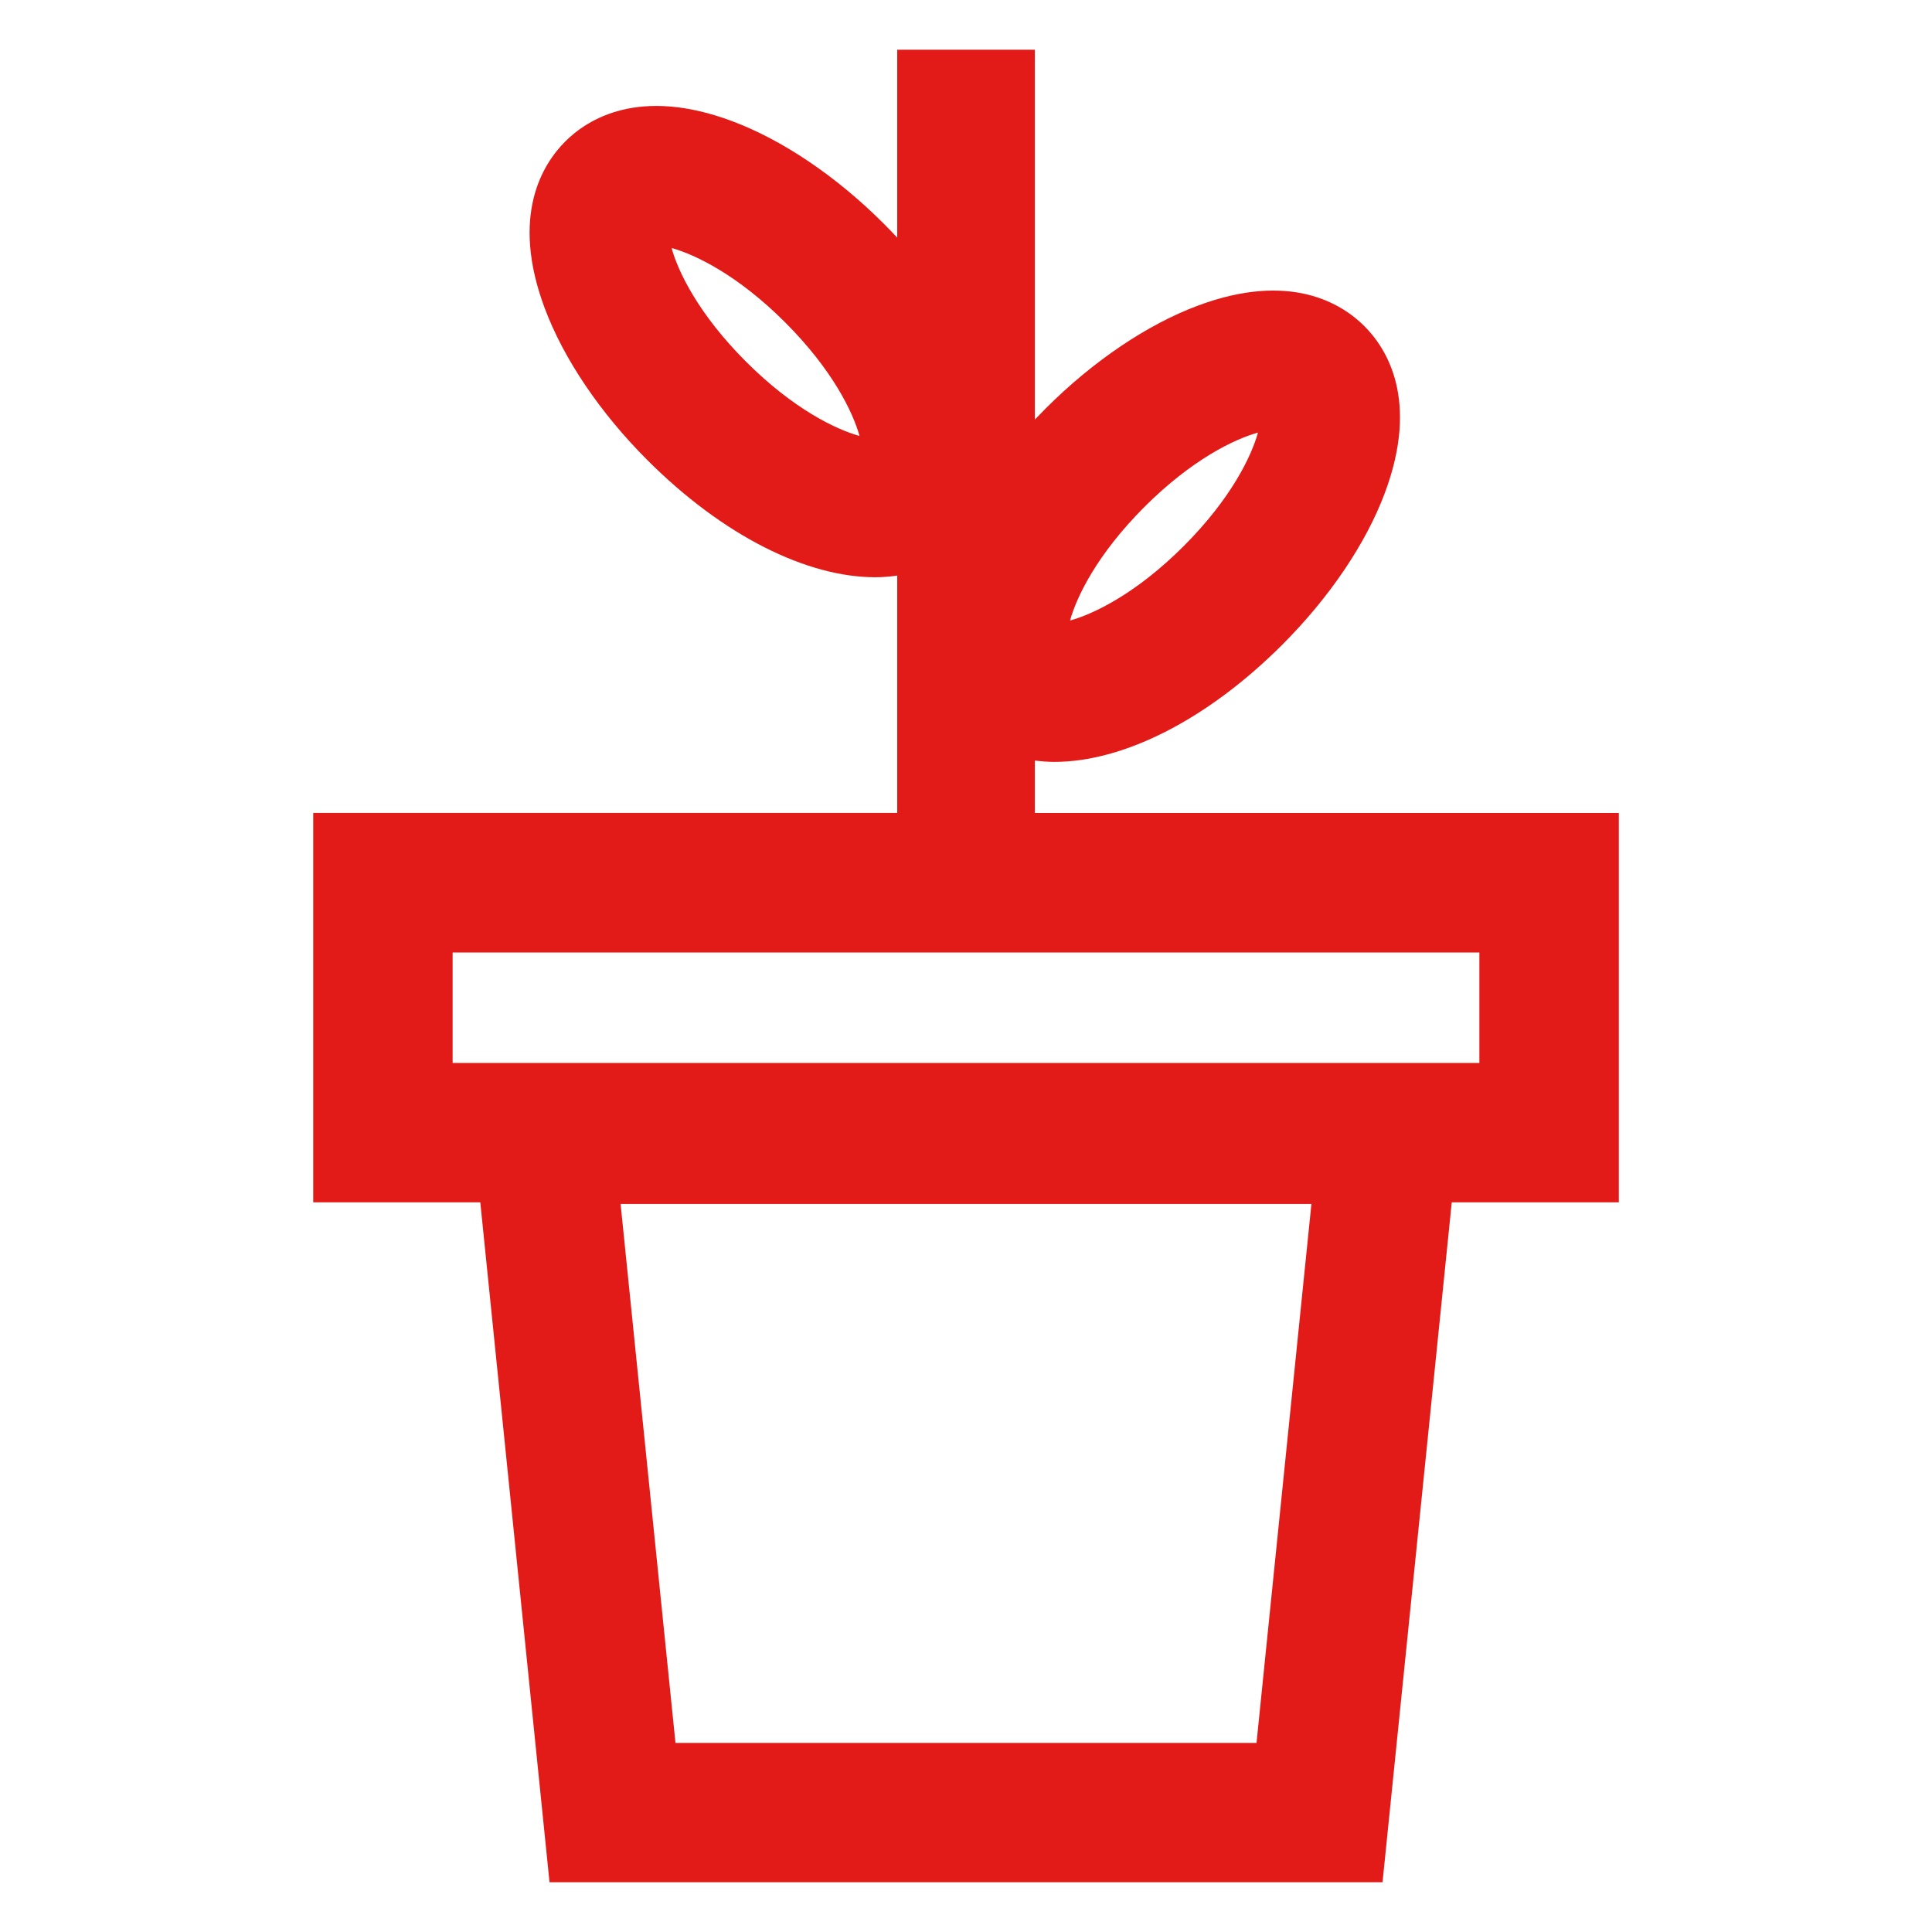 <svg width="500" height="500" viewBox="0 0 500 500" fill="none" xmlns="http://www.w3.org/2000/svg">
<path d="M418.952 210.401H267.814V196.83C269.46 197.032 271.149 197.176 272.882 197.176C290.48 197.176 312.15 186.551 331.841 166.859C344.069 154.631 353.511 140.671 358.405 127.548C367.355 103.583 358.924 90.23 353.106 84.412C347.288 78.594 333.934 70.148 309.97 79.113C296.847 84.022 282.886 93.449 270.658 105.677C269.691 106.644 268.738 107.626 267.814 108.593V12.863H232.199V61.5C231.073 60.288 229.918 59.09 228.72 57.891C216.492 45.663 202.532 36.222 189.409 31.328C165.444 22.377 152.09 30.808 146.272 36.626C140.454 42.444 132.009 55.798 140.974 79.763C145.882 92.886 155.309 106.846 167.537 119.074C187.229 138.766 208.898 149.391 226.497 149.391C228.46 149.391 230.351 149.232 232.199 148.958V210.386H81.061V311.154H124.299L142.215 487.123H357.798L375.714 311.154H418.952V210.386V210.401ZM296.168 131.201C308.454 118.915 319.483 113.631 325.561 111.957C323.887 118.034 318.603 129.064 306.317 141.35C294.032 153.635 283.002 158.919 276.924 160.594C278.599 154.516 283.882 143.486 296.168 131.201ZM193.047 93.579C180.761 81.293 175.477 70.264 173.803 64.186C179.881 65.86 190.91 71.144 203.196 83.43C215.482 95.715 220.765 106.745 222.44 112.823C216.362 111.148 205.332 105.864 193.047 93.579ZM325.186 451.06H174.813L160.608 311.587H339.392L325.186 451.06ZM382.86 275.091H117.139V246.507H382.86V275.091Z" fill="#E31B18"/>
</svg>
